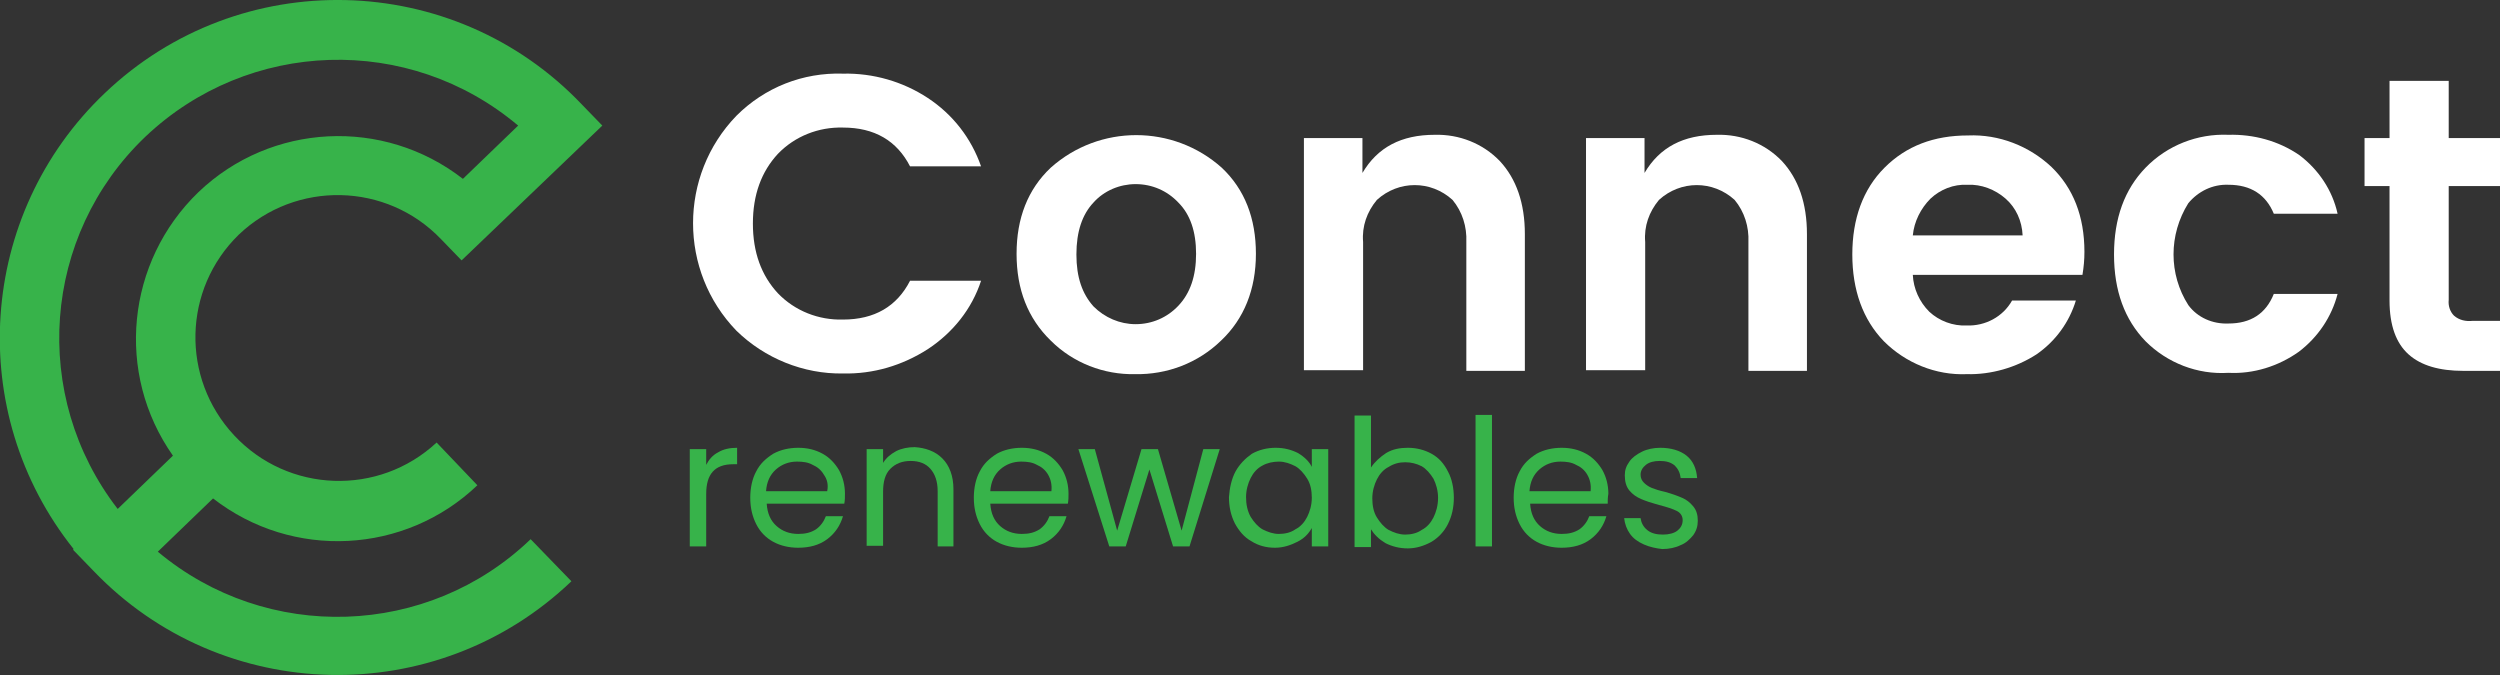 <?xml version="1.0" encoding="utf-8"?>
<!-- Generator: Adobe Illustrator 29.1.0, SVG Export Plug-In . SVG Version: 9.03 Build 55587)  -->
<svg version="1.1" id="Layer_1" xmlns="http://www.w3.org/2000/svg" xmlns:xlink="http://www.w3.org/1999/xlink" x="0px" y="0px"
	 width="380.2px" height="102.7px" viewBox="0 0 380.2 102.7" style="enable-background:new 0 0 380.2 102.7;" xml:space="preserve"
	>
<rect x="0" y="0" width="380.2" height="102.7" fill="#333333" stroke="none"/>
<style type="text/css">
	.st0{enable-background:new    ;}
	.st1{fill:#37B34A;}
	.st2{fill:#FFFFFF;}
</style>
<g class="st0">
	<path class="st1" d="M109.2,68.8c0.8-0.5,1.8-0.7,2.9-0.7v2.5h-0.6c-2.8,0-4.1,1.5-4.1,4.5v8h-2.5V68.3h2.5v2.4
		C107.8,69.9,108.4,69.2,109.2,68.8z"/>
	<path class="st1" d="M128.4,76.6h-11.8c0.1,1.5,0.6,2.6,1.5,3.4c0.9,0.8,2,1.2,3.3,1.2c1.1,0,1.9-0.2,2.7-0.7
		c0.7-0.5,1.2-1.2,1.5-2h2.6c-0.4,1.4-1.2,2.6-2.4,3.5c-1.2,0.9-2.7,1.3-4.4,1.3c-1.4,0-2.7-0.3-3.8-0.9c-1.1-0.6-2-1.5-2.6-2.7
		c-0.6-1.2-0.9-2.5-0.9-4s0.3-2.9,0.9-4c0.6-1.2,1.5-2,2.6-2.7c1.1-0.6,2.4-0.9,3.8-0.9c1.4,0,2.6,0.3,3.7,0.9
		c1.1,0.6,1.9,1.5,2.5,2.5c0.6,1.1,0.9,2.3,0.9,3.6C128.5,75.6,128.5,76.1,128.4,76.6z M125.3,72.2c-0.4-0.7-1-1.2-1.7-1.5
		c-0.7-0.4-1.5-0.5-2.4-0.5c-1.2,0-2.3,0.4-3.2,1.2c-0.9,0.8-1.4,1.9-1.5,3.3h9.3C126,73.7,125.8,72.9,125.3,72.2z"/>
	<path class="st1" d="M143.3,69.7c1.1,1.1,1.7,2.7,1.7,4.7v8.7h-2.4v-8.4c0-1.5-0.4-2.6-1.1-3.4c-0.7-0.8-1.7-1.2-3-1.2
		c-1.3,0-2.3,0.4-3.1,1.2c-0.8,0.8-1.1,2-1.1,3.5v8.2h-2.5V68.3h2.5v2.1c0.5-0.8,1.1-1.3,2-1.8c0.8-0.4,1.8-0.6,2.8-0.6
		C140.7,68.1,142.2,68.6,143.3,69.7z"/>
	<path class="st1" d="M162.4,76.6h-11.8c0.1,1.5,0.6,2.6,1.5,3.4c0.9,0.8,2,1.2,3.3,1.2c1.1,0,1.9-0.2,2.7-0.7
		c0.7-0.5,1.2-1.2,1.5-2h2.6c-0.4,1.4-1.2,2.6-2.4,3.5c-1.2,0.9-2.7,1.3-4.4,1.3c-1.4,0-2.7-0.3-3.8-0.9c-1.1-0.6-2-1.5-2.6-2.7
		c-0.6-1.2-0.9-2.5-0.9-4s0.3-2.9,0.9-4c0.6-1.2,1.5-2,2.6-2.7c1.1-0.6,2.4-0.9,3.8-0.9c1.4,0,2.6,0.3,3.7,0.9
		c1.1,0.6,1.9,1.5,2.5,2.5c0.6,1.1,0.9,2.3,0.9,3.6C162.5,75.6,162.5,76.1,162.4,76.6z M159.4,72.2c-0.4-0.7-1-1.2-1.7-1.5
		c-0.7-0.4-1.5-0.5-2.4-0.5c-1.2,0-2.3,0.4-3.2,1.2c-0.9,0.8-1.4,1.9-1.5,3.3h9.3C160,73.7,159.8,72.9,159.4,72.2z"/>
	<path class="st1" d="M185.5,68.3l-4.6,14.8h-2.5l-3.6-11.7l-3.6,11.7h-2.5L164,68.3h2.5l3.4,12.4l3.7-12.4h2.5l3.6,12.4l3.3-12.4
		H185.5z"/>
	<path class="st1" d="M187.9,71.7c0.6-1.1,1.5-2,2.5-2.7c1.1-0.6,2.3-0.9,3.6-0.9c1.3,0,2.4,0.3,3.4,0.8c1,0.6,1.7,1.3,2.1,2.1v-2.7
		h2.5v14.8h-2.5v-2.8c-0.5,0.9-1.2,1.6-2.2,2.1s-2.1,0.9-3.4,0.9c-1.3,0-2.5-0.3-3.6-1c-1.1-0.6-1.9-1.6-2.5-2.7
		c-0.6-1.2-0.9-2.5-0.9-4C187,74.2,187.3,72.8,187.9,71.7z M198.8,72.8c-0.5-0.8-1.1-1.5-1.8-1.9c-0.8-0.4-1.6-0.7-2.5-0.7
		s-1.8,0.2-2.5,0.6c-0.8,0.4-1.4,1.1-1.8,1.9c-0.4,0.8-0.7,1.8-0.7,2.9c0,1.1,0.2,2.1,0.7,3c0.5,0.8,1.1,1.5,1.8,1.9
		c0.8,0.4,1.6,0.7,2.5,0.7s1.8-0.2,2.5-0.7c0.8-0.4,1.4-1.1,1.8-1.9s0.7-1.8,0.7-2.9S199.3,73.6,198.8,72.8z"/>
	<path class="st1" d="M210.8,68.9c1-0.6,2.1-0.8,3.3-0.8c1.3,0,2.5,0.3,3.6,0.9c1.1,0.6,1.9,1.5,2.5,2.7c0.6,1.1,0.9,2.5,0.9,4
		c0,1.5-0.3,2.8-0.9,4s-1.5,2.1-2.5,2.7c-1.1,0.6-2.3,1-3.6,1c-1.3,0-2.4-0.3-3.4-0.8c-1-0.6-1.7-1.3-2.2-2.1v2.7h-2.5v-20h2.5v7.9
		C209.1,70.2,209.9,69.5,210.8,68.9z M218,72.8c-0.5-0.8-1.1-1.5-1.8-1.9c-0.8-0.4-1.6-0.6-2.5-0.6c-0.9,0-1.7,0.2-2.5,0.7
		c-0.8,0.4-1.4,1.1-1.8,1.9s-0.7,1.8-0.7,2.9c0,1.1,0.2,2.1,0.7,2.9s1.1,1.5,1.8,1.9c0.8,0.4,1.6,0.7,2.5,0.7c0.9,0,1.8-0.2,2.5-0.7
		c0.8-0.4,1.4-1.1,1.8-1.9c0.4-0.8,0.7-1.8,0.7-3C218.7,74.6,218.4,73.6,218,72.8z"/>
	<path class="st1" d="M226.9,63.1v20h-2.5v-20H226.9z"/>
	<path class="st1" d="M244.5,76.6h-11.8c0.1,1.5,0.6,2.6,1.5,3.4c0.9,0.8,2,1.2,3.3,1.2c1.1,0,1.9-0.2,2.7-0.7
		c0.7-0.5,1.2-1.2,1.5-2h2.6c-0.4,1.4-1.2,2.6-2.4,3.5c-1.2,0.9-2.7,1.3-4.4,1.3c-1.4,0-2.7-0.3-3.8-0.9c-1.1-0.6-2-1.5-2.6-2.7
		c-0.6-1.2-0.9-2.5-0.9-4s0.3-2.9,0.9-4c0.6-1.2,1.5-2,2.6-2.7c1.1-0.6,2.4-0.9,3.8-0.9c1.4,0,2.6,0.3,3.7,0.9
		c1.1,0.6,1.9,1.5,2.5,2.5c0.6,1.1,0.9,2.3,0.9,3.6C244.5,75.6,244.5,76.1,244.5,76.6z M241.4,72.2c-0.4-0.7-1-1.2-1.7-1.5
		c-0.7-0.4-1.5-0.5-2.4-0.5c-1.2,0-2.3,0.4-3.2,1.2c-0.9,0.8-1.4,1.9-1.5,3.3h9.3C242,73.7,241.8,72.9,241.4,72.2z"/>
	<path class="st1" d="M250,82.8c-0.9-0.4-1.6-0.9-2.1-1.6c-0.5-0.7-0.8-1.5-0.9-2.4h2.5c0.1,0.7,0.4,1.3,1,1.8
		c0.6,0.5,1.4,0.7,2.4,0.7c0.9,0,1.7-0.2,2.2-0.6s0.8-0.9,0.8-1.6c0-0.6-0.3-1.1-0.9-1.4c-0.6-0.3-1.5-0.6-2.7-0.9
		c-1.1-0.3-2-0.6-2.7-0.9c-0.7-0.3-1.3-0.7-1.8-1.3s-0.7-1.4-0.7-2.3c0-0.8,0.2-1.4,0.7-2.1c0.4-0.6,1.1-1.1,1.9-1.5
		c0.8-0.4,1.8-0.6,2.8-0.6c1.6,0,3,0.4,4,1.2s1.5,2,1.6,3.4h-2.5c-0.1-0.8-0.4-1.4-0.9-1.9c-0.6-0.5-1.3-0.7-2.3-0.7
		c-0.9,0-1.6,0.2-2.1,0.6c-0.5,0.4-0.8,0.9-0.8,1.5c0,0.5,0.2,0.9,0.5,1.2c0.3,0.3,0.7,0.6,1.2,0.8c0.5,0.2,1.1,0.4,2,0.6
		c1.1,0.3,1.9,0.6,2.6,0.9c0.7,0.3,1.2,0.7,1.7,1.3c0.5,0.6,0.7,1.3,0.7,2.2c0,0.8-0.2,1.5-0.7,2.2c-0.5,0.6-1.1,1.2-1.9,1.5
		c-0.8,0.4-1.8,0.6-2.8,0.6C251.9,83.4,250.9,83.2,250,82.8z"/>
</g>
<path id="Path_12" class="st1" d="M24,83.9l8.4-8.1c12.1,9.4,29.2,8.5,40.2-2l-6.2-6.5c-8.8,8.2-22.6,7.7-30.8-1.1
	c-8.1-8.7-7.8-22.2,0.7-30.5c8.7-8.3,22.5-8,30.8,0.7c0,0,0,0,0,0l3.1,3.2l21.4-20.5l-3.1-3.2C69-4.6,36.4-5.4,15.9,14.2
	C-3.4,32.6-5.4,62.7,11.2,83.5l-0.1,0.1l3.1,3.2c19.6,20.5,52.2,21.2,72.7,1.6L80.7,82C65.1,97,40.6,97.8,24,83.9z M22.1,20.8
	C37.8,5.9,62.2,5.1,78.8,19.1l-8.4,8.1c-12.1-9.4-29.2-8.5-40.2,2c-11,10.6-12.7,27.6-3.9,40.1l-8.4,8.1
	C4.6,60.2,6.4,35.8,22.1,20.8z"/>
<path id="Path_13" class="st1" d="M79.2,35.8"/>
<path id="Path_14" class="st2" d="M112,50.3c-8.8-9.1-8.8-23.6,0-32.7c4.3-4.3,10.1-6.6,16.2-6.4c4.6-0.1,9.1,1.2,12.9,3.7
	c3.8,2.5,6.6,6.1,8.1,10.4h-10.8c-2-3.9-5.4-5.9-10.2-5.9c-3.7-0.1-7.3,1.3-9.9,4c-2.5,2.7-3.8,6.2-3.8,10.6c0,4.4,1.3,7.9,3.8,10.6
	c2.6,2.7,6.2,4.1,9.9,4c4.8,0,8.2-2,10.2-5.9h10.8c-1.4,4.3-4.3,7.9-8.1,10.4c-3.9,2.5-8.3,3.8-12.9,3.7
	C122.2,56.9,116.3,54.5,112,50.3z"/>
<path id="Path_15" class="st2" d="M159.8,51.8c-3.5-3.4-5.2-7.8-5.2-13.2s1.7-9.8,5.2-13.1c7.4-6.6,18.6-6.6,26,0
	c3.5,3.3,5.2,7.7,5.2,13.1s-1.8,9.9-5.3,13.2c-3.5,3.4-8.2,5.2-13.1,5.1C167.9,57,163.2,55.2,159.8,51.8z M172.7,49.3
	c2.5,0,4.8-1,6.5-2.8c1.8-1.9,2.7-4.5,2.7-7.9s-0.9-6-2.7-7.8c-1.7-1.8-4-2.8-6.5-2.8c-2.4,0-4.8,1-6.4,2.8
	c-1.7,1.8-2.6,4.4-2.6,7.9s0.9,6,2.6,7.9C168,48.3,170.3,49.3,172.7,49.3L172.7,49.3z"/>
<path id="Path_16" class="st2" d="M207.2,21v5.3c2.3-3.9,5.9-5.8,11-5.8c3.7-0.1,7.3,1.3,9.9,4c2.5,2.7,3.8,6.4,3.8,11.1v20.8h-8.9
	V36.8c0.1-2.3-0.6-4.6-2.1-6.4c-3.3-3-8.2-3-11.5,0c-1.5,1.8-2.3,4-2.1,6.4v19.5h-9V21H207.2z"/>
<path id="Path_17" class="st2" d="M250.1,21v5.3c2.3-3.9,5.9-5.8,11-5.8c3.7-0.1,7.3,1.3,9.9,4c2.5,2.7,3.8,6.4,3.8,11.1v20.8h-8.9
	V36.8c0.1-2.3-0.6-4.6-2.1-6.4c-3.3-3-8.2-3-11.5,0c-1.5,1.8-2.3,4-2.1,6.4v19.5h-9V21H250.1z"/>
<path id="Path_18" class="st2" d="M299.1,56.9c-4.7,0.2-9.3-1.7-12.6-5c-3.2-3.3-4.8-7.8-4.8-13.2s1.6-9.9,4.9-13.2
	s7.5-4.9,12.7-4.9c4.7-0.2,9.3,1.6,12.7,4.8c3.3,3.2,5,7.5,5,12.9c0,1.2-0.1,2.3-0.3,3.5h-25.8c0.1,2.1,1,4.1,2.5,5.6
	c1.5,1.4,3.6,2.2,5.7,2.1c2.8,0.1,5.5-1.3,6.9-3.8h9.7c-1,3.3-3.1,6.2-6,8.2C306.6,55.9,302.8,57,299.1,56.9z M305,30.2
	c-1.6-1.4-3.7-2.2-5.8-2.1c-2.1-0.1-4.1,0.7-5.6,2.1c-1.5,1.5-2.5,3.5-2.7,5.6h16.7C307.5,33.6,306.6,31.6,305,30.2L305,30.2z"/>
<path id="Path_19" class="st2" d="M326.3,51.9c-3.2-3.3-4.8-7.7-4.8-13.2s1.6-9.9,4.8-13.2c3.3-3.4,7.9-5.2,12.6-5
	c3.8-0.1,7.6,0.9,10.8,3.1c2.9,2.2,5,5.3,5.8,8.9h-9.7c-1.2-2.9-3.5-4.4-6.9-4.4c-2.4-0.1-4.6,1-6.1,2.8c-3,4.8-3,10.8,0,15.5
	c1.4,1.9,3.7,2.9,6.1,2.8c3.4,0,5.7-1.5,6.9-4.5h9.7c-0.9,3.5-3,6.6-5.9,8.8c-3.1,2.2-6.9,3.4-10.7,3.2
	C334.2,57,329.6,55.2,326.3,51.9z"/>
<path id="Path_20" class="st2" d="M376,48.8h4.3v7.6h-5.7c-3.6,0-6.4-0.8-8.3-2.5s-2.9-4.4-2.9-8.2V28.3h-3.8V21h3.8v-8.7h9V21h7.9
	v7.3h-7.9v17.3c-0.1,0.9,0.2,1.8,0.8,2.4C374,48.7,375,48.9,376,48.8z"/>
</svg>
